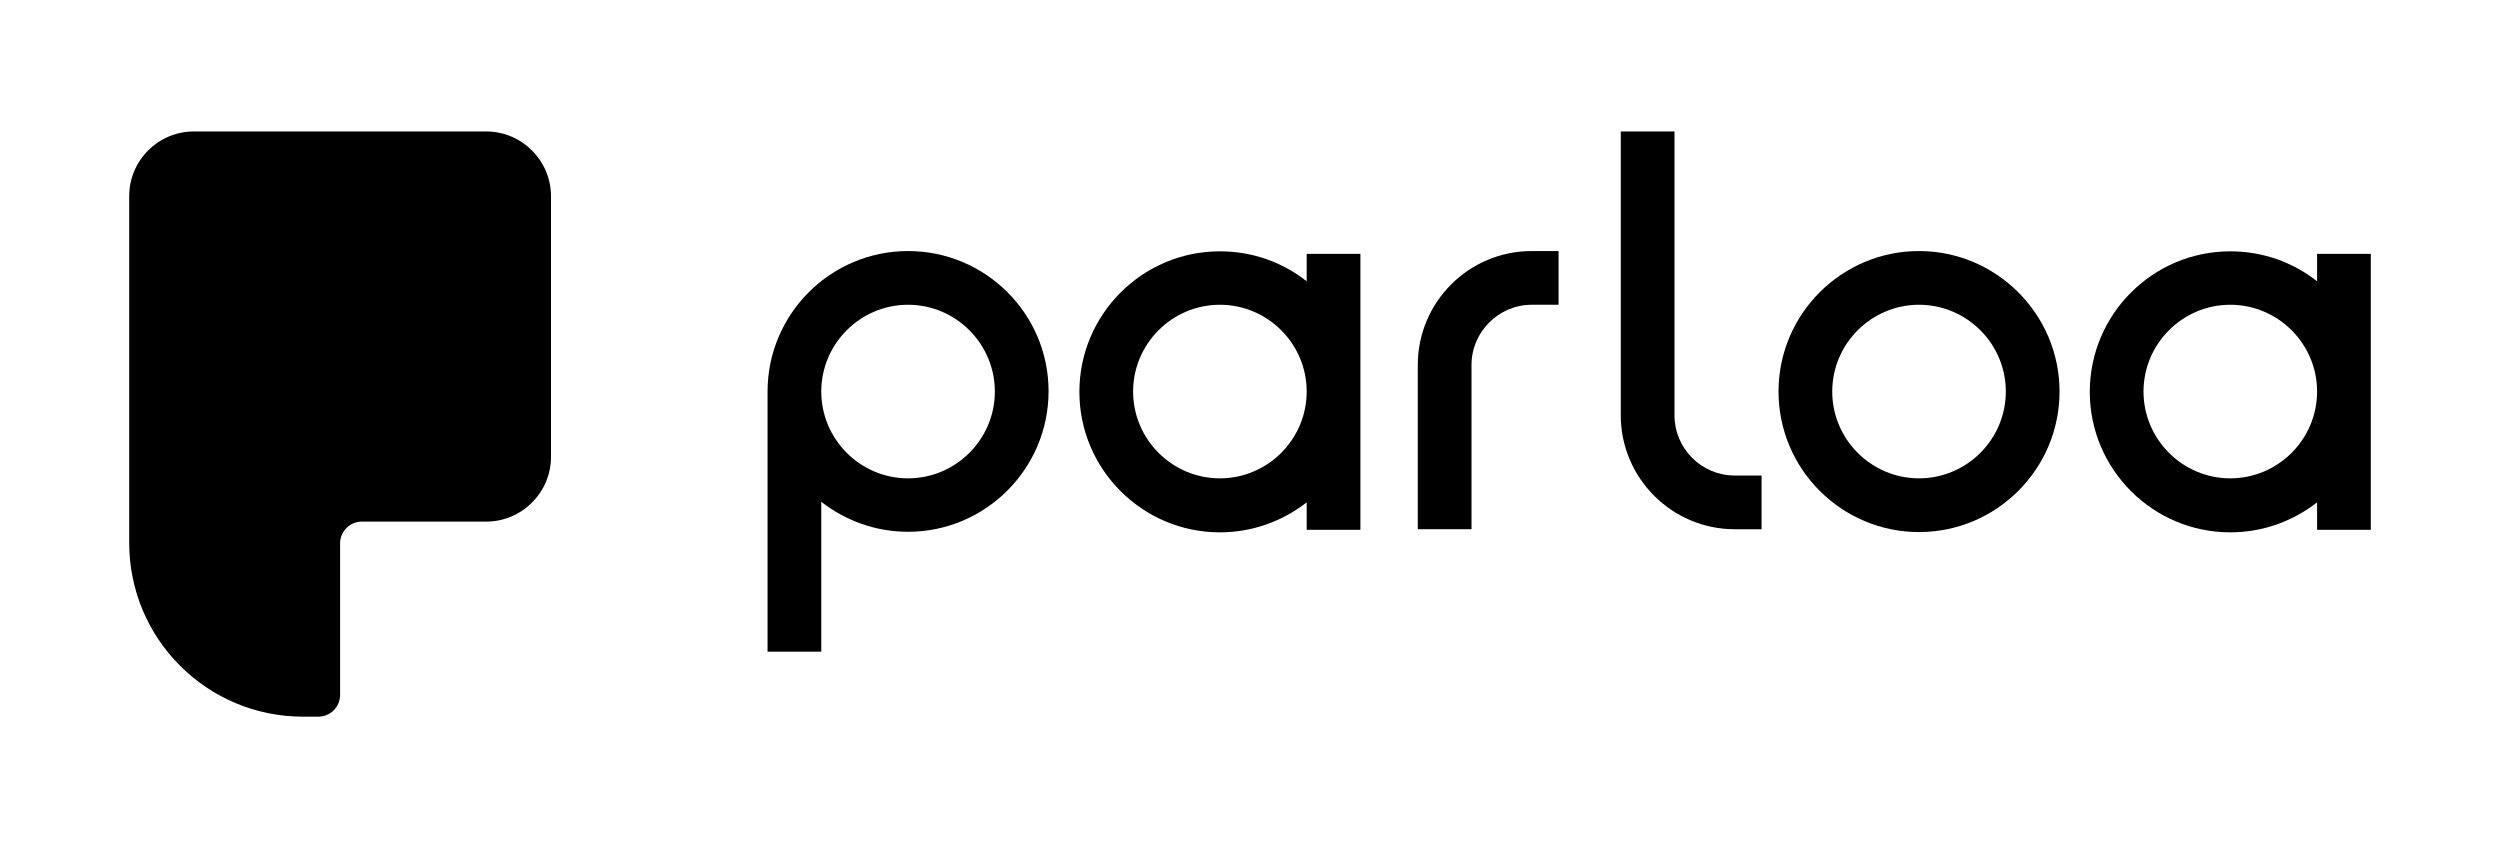 <svg xmlns="http://www.w3.org/2000/svg" xmlns:xlink="http://www.w3.org/1999/xlink" id="Warstwa_1" x="0px" y="0px" viewBox="0 0 884.3 300" style="enable-background:new 0 0 884.3 300;" xml:space="preserve"><g>	<g id="Logo_00000183216401140847148120000006698024137230073755_">		<g>			<path d="M321.2,88.8c-27.4,0-49.7,22.3-49.7,49.7l0,0v92h19v-53c8.5,6.6,19.1,10.6,30.7,10.6c27.4,0,49.7-22.3,49.7-49.7    S348.6,88.8,321.2,88.8z M321.2,169.2c-16.9,0-30.7-13.8-30.7-30.7s13.8-30.7,30.7-30.7s30.7,13.8,30.7,30.7    S338.1,169.2,321.2,169.2z"></path>			<path d="M678.8,88.8c-27.4,0-49.7,22.3-49.7,49.7s22.3,49.7,49.7,49.7s49.7-22.3,49.7-49.7S706.1,88.8,678.8,88.8z M678.8,169.2    c-16.9,0-30.7-13.8-30.7-30.7s13.8-30.7,30.7-30.7s30.7,13.8,30.7,30.7S695.7,169.2,678.8,169.2z"></path>			<path d="M592.3,146.9V46.5h-19v100.4c0,22.2,18.1,40.3,40.3,40.3h9.5v-19h-9.5C601.8,168.2,592.3,158.6,592.3,146.9L592.3,146.9z    "></path>			<path d="M501.5,129.1v58.1h19v-58.1c0-11.7,9.6-21.3,21.3-21.3h9.5v-19h-9.5C519.5,88.8,501.5,106.9,501.5,129.1z"></path>			<path d="M462.2,99.5c-8.5-6.7-19.1-10.6-30.7-10.6c-27.4,0-49.7,22.3-49.7,49.7s22.3,49.7,49.7,49.7c11.6,0,22.2-4,30.7-10.6v9.7    h19V89.8h-19V99.5z M431.5,169.2c-16.9,0-30.7-13.8-30.7-30.7s13.8-30.7,30.7-30.7s30.7,13.8,30.7,30.7S448.4,169.2,431.5,169.2z    "></path>			<path d="M819.6,89.8v9.7c-8.5-6.7-19.1-10.6-30.7-10.6c-27.4,0-49.7,22.3-49.7,49.7s22.3,49.7,49.7,49.7c11.6,0,22.2-4,30.7-10.6    v9.7h19V89.8H819.6z M788.9,169.2c-16.9,0-30.7-13.8-30.7-30.7s13.8-30.7,30.7-30.7s30.7,13.8,30.7,30.7S805.8,169.2,788.9,169.2    z"></path>			<path d="M172,46.5H68.6c-12.7,0-22.9,10.3-22.9,22.9v87.7c0,0,0,0,0,0V192c0,34,27.5,61.5,61.5,61.5h5.4c4.2,0,7.7-3.4,7.7-7.7    v-53.6c0-4.2,3.4-7.7,7.7-7.7h44c12.6,0,22.9-10.3,22.9-22.9V69.4C194.9,56.8,184.6,46.5,172,46.5z"></path>		</g>	</g></g></svg>